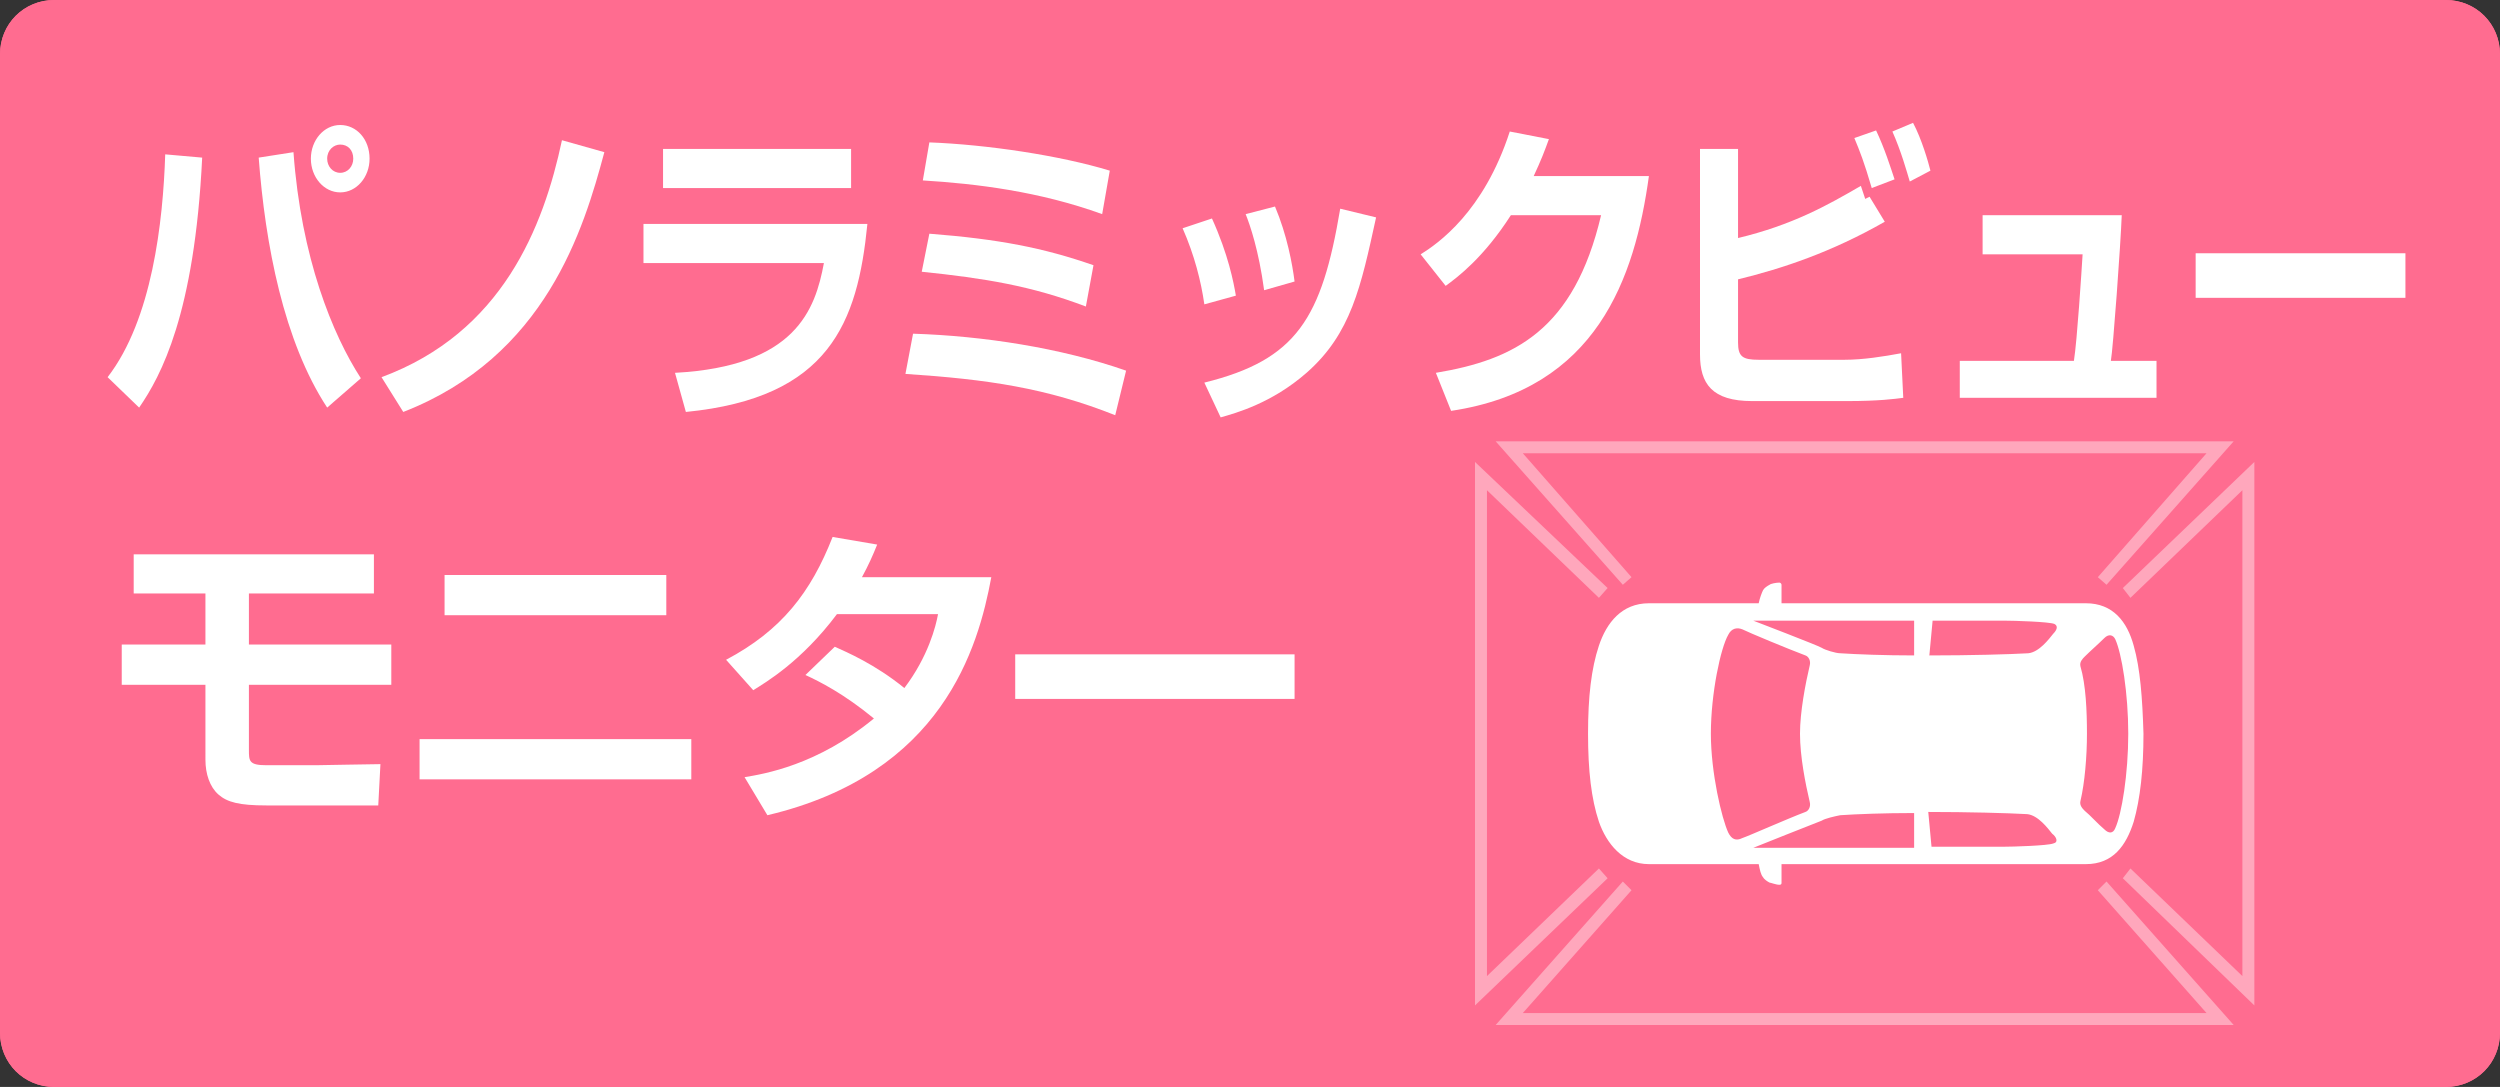 <?xml version="1.0" encoding="utf-8"?>
<!-- Generator: Adobe Illustrator 26.3.1, SVG Export Plug-In . SVG Version: 6.00 Build 0)  -->
<svg version="1.1" id="レイヤー_1" xmlns="http://www.w3.org/2000/svg" xmlns:xlink="http://www.w3.org/1999/xlink" x="0px"
	 y="0px" viewBox="0 0 230 100" style="enable-background:new 0 0 230 100;" xml:space="preserve">
<rect x="0" y="0" width="230" height="100" fill="#333333" stroke="none"/>
<style type="text/css">
	.st0{fill:#FF6C90;}
	.st1{opacity:0.4;fill:#FFFFFF;}
	.st2{fill:#FFFFFF;}
</style>
<path class="st0" d="M225,0H5C2.2,0,0,2.2,0,5v90c0,2.8,2.2,5,5,5h220c2.8,0,5-2.2,5-5V5C230,2.2,227.8,0,225,0z"/>
<g>
	<polygon class="st1" points="205.5,94.3 137.6,94.3 149.3,81.1 150.1,81.9 140.1,93.2 203,93.2 193,81.9 193.8,81.1 	"/>
	<polygon class="st1" points="135.7,92.5 135.7,42.5 147.9,54.1 147.1,55 136.8,45.1 136.8,89.8 147.1,79.9 147.9,80.8 	"/>
	<polygon class="st1" points="193.8,53.8 193,53.1 203,41.7 140.1,41.7 150.1,53.1 149.3,53.8 137.6,40.6 205.5,40.6 	"/>
	<polygon class="st1" points="207.4,92.5 195.3,80.8 196,79.9 206.3,89.8 206.3,45.1 196,55 195.3,54.1 207.4,42.5 	"/>
</g>
<path class="st2" d="M196.3,59.4c-0.6-2.2-1.9-3.9-4.4-3.9h-28c0-0.7,0-1.5,0-1.7c0-0.1-0.1-0.2-0.2-0.2c-0.3,0-0.8,0.1-0.9,0.2
	c-0.2,0.1-0.5,0.3-0.6,0.5c-0.1,0.2-0.3,0.7-0.4,1.2h-10.1c-2.5,0-3.9,1.8-4.6,3.9c-0.7,2.1-1,4.7-1,8.1c0,3.4,0.3,6,1,8.1
	c0.7,2,2.2,3.9,4.6,3.9h10.1c0.1,0.5,0.2,1,0.4,1.2c0.1,0.2,0.4,0.4,0.6,0.5c0.1,0,0.6,0.2,0.9,0.2c0.2,0,0.2-0.1,0.2-0.2
	c0-0.1,0-1,0-1.7h28c2.5,0,3.7-1.7,4.4-3.9c0.6-2.1,0.9-4.8,0.9-8.1C197.1,64.2,196.9,61.5,196.3,59.4z M159,76.6
	c-0.6-1.3-1.6-5.5-1.6-9.1c0-3.7,0.9-7.9,1.6-9.1c0.3-0.6,0.8-0.7,1.3-0.5c0.6,0.3,4.2,1.8,5.8,2.4c0.3,0.1,0.5,0.5,0.4,0.9
	c-0.4,1.7-0.9,4.3-0.9,6.3c0,2.1,0.5,4.6,0.9,6.3c0.1,0.4-0.1,0.8-0.4,0.9c-1.6,0.6-5.2,2.2-5.8,2.4C159.7,77.4,159.3,77.2,159,76.6
	z M176.1,78c-6.6,0-14.8,0-14.8,0s6-2.4,6.3-2.5c0.3-0.2,1.2-0.4,1.7-0.5c1.5-0.1,4-0.2,6.8-0.2V78z M176.1,60.3
	c-2.7,0-5.3-0.1-6.8-0.2c-0.4,0-1.4-0.3-1.7-0.5c-0.3-0.2-6.3-2.5-6.3-2.5s8.2,0,14.8,0V60.3z M188.9,77.6c-0.5,0.2-3.7,0.3-4.6,0.3
	c-0.3,0-3.1,0-6.6,0l-0.3-3.2c3.6,0,7.3,0.1,9.1,0.2c1,0.1,1.9,1.3,2.3,1.8C189.2,77,189.4,77.5,188.9,77.6z M188.9,58.3
	c-0.4,0.5-1.3,1.7-2.3,1.8c-1.7,0.1-5.4,0.2-9.1,0.2l0.3-3.2c3.5,0,6.3,0,6.6,0c0.9,0,4.1,0.1,4.6,0.3
	C189.4,57.6,189.2,58,188.9,58.3z M194.6,76.2c-0.2,0.5-0.6,0.5-1,0.1c-0.6-0.5-1.3-1.3-1.8-1.7c-0.2-0.2-0.5-0.5-0.4-0.9
	c0.4-1.7,0.6-4.1,0.6-6.2c0-2.1-0.1-4.5-0.6-6.2c-0.1-0.4,0.2-0.7,0.4-0.9c0.5-0.5,1.3-1.2,1.8-1.7c0.4-0.4,0.8-0.3,1,0.1
	c0.6,1.3,1.2,5,1.2,8.7C195.8,71.2,195.2,74.9,194.6,76.2z"/>
<path class="st0" d="M225,0H5C2.2,0,0,2.2,0,5v90c0,2.8,2.2,5,5,5h220c2.8,0,5-2.2,5-5V5C230,2.2,227.8,0,225,0z M227,95
	c0,1.1-0.9,2-2,2H5c-1.1,0-2-0.9-2-2V5c0-1.1,0.9-2,2-2h220c1.1,0,2,0.9,2,2V95z"/>
<g>
	<path class="st2" d="M9.9,34.7c4.1-5.3,5.1-14.3,5.3-20.5l3.4,0.3c-0.7,14.4-3.8,20.1-5.8,23L9.9,34.7z M27,14
		c0.7,9.7,3.6,16.8,6.2,20.8l-3.1,2.7c-4-6.1-5.7-15-6.3-23L27,14z M34,14.6c0,1.7-1.2,3.1-2.7,3.1c-1.5,0-2.7-1.4-2.7-3.1
		c0-1.7,1.2-3.1,2.7-3.1C32.8,11.5,34,12.8,34,14.6z M30.1,14.6c0,0.7,0.5,1.3,1.2,1.3c0.7,0,1.2-0.6,1.2-1.3c0-0.8-0.5-1.3-1.2-1.3
		C30.7,13.3,30.1,13.8,30.1,14.6z"/>
	<path class="st2" d="M35.1,34.7C46.2,30.6,50,20.9,51.7,12.9l3.9,1.1c-1.9,7.1-5.4,18.8-18.5,23.9L35.1,34.7z"/>
	<path class="st2" d="M79.8,20.6c-0.9,9.1-3.5,16-16.7,17.3l-1-3.6c11.1-0.6,12.9-5.8,13.7-10.1H59.2v-3.6H79.8z M78.3,13.7v3.6H61
		v-3.6H78.3z"/>
	<path class="st2" d="M102.6,38.2c-6.3-2.5-11.7-3.3-19.3-3.8l0.7-3.7c6.4,0.2,13.6,1.3,19.6,3.4L102.6,38.2z M99.9,28.2
		c-5-1.9-9.3-2.6-15.1-3.2l0.7-3.5c6.4,0.5,10.5,1.3,15.1,2.9L99.9,28.2z M101.4,19.7c-5.8-2.1-11.6-2.8-16.5-3.1l0.6-3.5
		c5.3,0.2,12,1.2,16.6,2.6L101.4,19.7z"/>
	<path class="st2" d="M110.8,28c-0.3-2.1-0.9-4.5-2-7l2.7-0.9c1.5,3.3,2,5.9,2.2,7.1L110.8,28z M110.8,35.2
		c8.5-2.1,10.8-5.9,12.5-16l3.3,0.8c-1.4,6.4-2.3,10.7-6.4,14.3c-3.2,2.8-6.5,3.7-7.9,4.1L110.8,35.2z M116.3,26.7
		c-0.5-3.7-1.3-6-1.7-7l2.7-0.7c1.1,2.6,1.6,5.3,1.8,6.9L116.3,26.7z"/>
	<path class="st2" d="M151.7,16.2c-1.3,9.4-4.8,19.6-18.2,21.6l-1.4-3.5c7.2-1.2,12.7-3.9,15.2-14.5H139c-2.5,3.9-4.9,5.7-6,6.5
		l-2.3-2.9c1.6-1,5.8-3.9,8.2-11.3l3.6,0.7c-0.4,1.1-0.7,1.9-1.4,3.4H151.7z"/>
	<path class="st2" d="M159.9,13.7v8.2c5-1.2,8.2-3,11.3-4.8l0.4,1.2l0.4-0.2l1.4,2.3c-4.9,2.8-9.4,4.3-13.5,5.3v5.8
		c0,1.3,0.4,1.6,1.9,1.6h7.9c1.7,0,3.6-0.3,5.2-0.6l0.2,4.1c-0.8,0.1-2.2,0.3-5.2,0.3h-8.7c-3.7,0-4.8-1.6-4.8-4.3V13.7H159.9z
		 M172.2,17.3c-0.7-2.4-1.1-3.4-1.6-4.6l2-0.7c0.8,1.7,1.3,3.3,1.7,4.5L172.2,17.3z M175.7,16.7c-0.3-1-0.8-2.8-1.6-4.6l1.9-0.8
		c0.8,1.5,1.4,3.6,1.6,4.4L175.7,16.7z"/>
	<path class="st2" d="M195.2,19.8c-0.1,2.7-0.8,12.3-1,13.4h4.2v3.4h-18.1v-3.4h10.5c0.3-1.9,0.7-8.2,0.8-9.8h-9.2v-3.6H195.2z"/>
	<path class="st2" d="M221.3,23.3v4.1h-19.3v-4.1H221.3z"/>
	<path class="st2" d="M34.4,51v3.6H22.9v4.7H36V63H22.9V69c0,1,0,1.4,1.6,1.4h4.6c0.7,0,4.9-0.1,5.9-0.1l-0.2,3.8H24.5
		c-2.5,0-3.6-0.3-4.4-1c-0.8-0.7-1.2-1.9-1.2-3.2V63h-7.7v-3.7h7.7v-4.7h-6.6V51H34.4z"/>
	<path class="st2" d="M63.6,68v3.7h-25V68H63.6z M61.3,52.9v3.7H40.9v-3.7H61.3z"/>
	<path class="st2" d="M76.8,59.5c1.1,0.5,3.7,1.6,6.4,3.8c2.2-2.9,2.9-5.7,3.1-6.8H77c-3.3,4.4-6.6,6.3-7.7,7l-2.5-2.8
		c5.1-2.7,7.8-6.2,9.8-11.3l4.1,0.7c-0.4,1-0.8,1.9-1.4,3h11.9C90,59.6,86.7,71.2,70.6,75l-2.1-3.5c1.8-0.3,6.7-1.1,11.9-5.4
		c-2.8-2.3-5-3.4-6.3-4L76.8,59.5z"/>
	<path class="st2" d="M119.1,60.2v4.1H93.4v-4.1H119.1z"/>
</g>
</svg>
